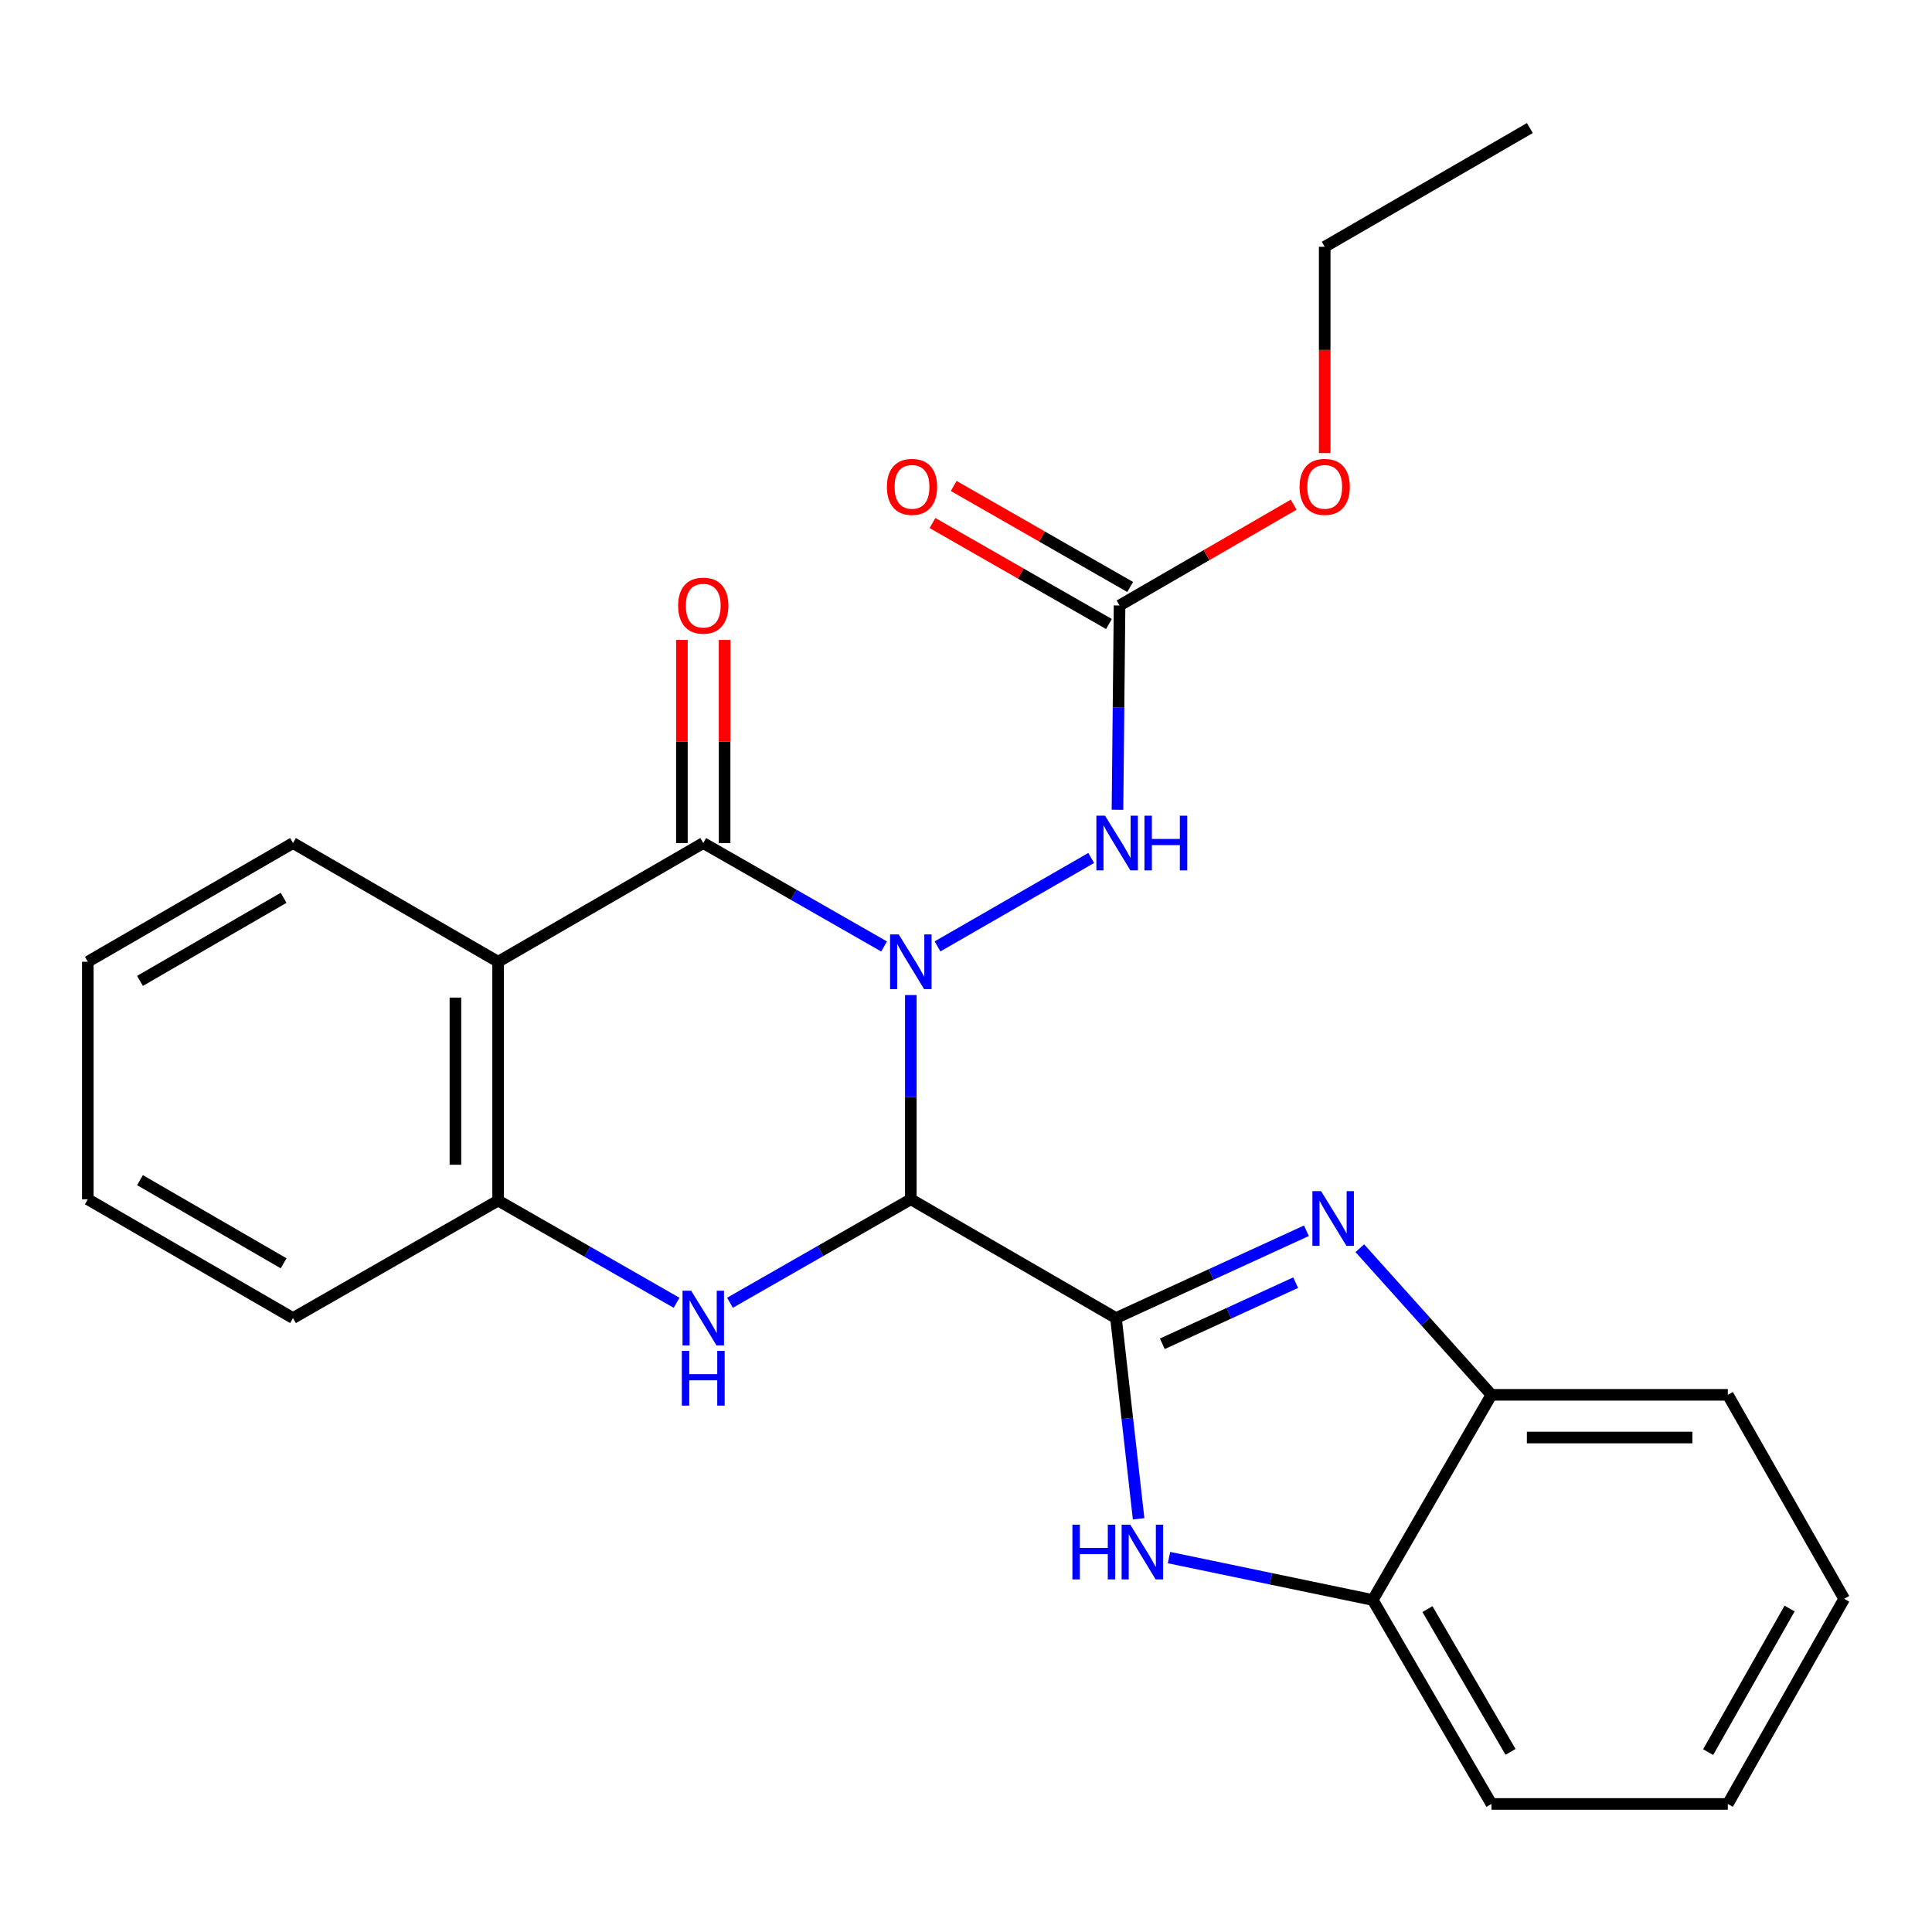 <?xml version='1.0' encoding='iso-8859-1'?>
<svg version='1.1' baseProfile='full'
              xmlns='http://www.w3.org/2000/svg'
                      xmlns:rdkit='http://www.rdkit.org/xml'
                      xmlns:xlink='http://www.w3.org/1999/xlink'
                  xml:space='preserve'
width='1000px' height='1000px' viewBox='0 0 1000 1000'>
<!-- END OF HEADER -->
<rect style='opacity:1.0;fill:#FFFFFF;stroke:none' width='1000' height='1000' x='0' y='0'> </rect>
<path class='bond-0' d='M 471.44,515.036 L 471.44,567.892' style='fill:none;fill-rule:evenodd;stroke:#0000FF;stroke-width:6px;stroke-linecap:butt;stroke-linejoin:miter;stroke-opacity:1' />
<path class='bond-0' d='M 471.44,567.892 L 471.44,620.749' style='fill:none;fill-rule:evenodd;stroke:#000000;stroke-width:6px;stroke-linecap:butt;stroke-linejoin:miter;stroke-opacity:1' />
<path class='bond-2' d='M 457.606,489.891 L 410.803,463.125' style='fill:none;fill-rule:evenodd;stroke:#0000FF;stroke-width:6px;stroke-linecap:butt;stroke-linejoin:miter;stroke-opacity:1' />
<path class='bond-2' d='M 410.803,463.125 L 364.001,436.359' style='fill:none;fill-rule:evenodd;stroke:#000000;stroke-width:6px;stroke-linecap:butt;stroke-linejoin:miter;stroke-opacity:1' />
<path class='bond-8' d='M 485.26,489.85 L 564.806,444.082' style='fill:none;fill-rule:evenodd;stroke:#0000FF;stroke-width:6px;stroke-linecap:butt;stroke-linejoin:miter;stroke-opacity:1' />
<path class='bond-1' d='M 471.44,620.749 L 577.626,682.228' style='fill:none;fill-rule:evenodd;stroke:#000000;stroke-width:6px;stroke-linecap:butt;stroke-linejoin:miter;stroke-opacity:1' />
<path class='bond-3' d='M 471.44,620.749 L 424.638,647.53' style='fill:none;fill-rule:evenodd;stroke:#000000;stroke-width:6px;stroke-linecap:butt;stroke-linejoin:miter;stroke-opacity:1' />
<path class='bond-3' d='M 424.638,647.53 L 377.836,674.312' style='fill:none;fill-rule:evenodd;stroke:#0000FF;stroke-width:6px;stroke-linecap:butt;stroke-linejoin:miter;stroke-opacity:1' />
<path class='bond-4' d='M 577.626,682.228 L 626.916,659.632' style='fill:none;fill-rule:evenodd;stroke:#000000;stroke-width:6px;stroke-linecap:butt;stroke-linejoin:miter;stroke-opacity:1' />
<path class='bond-4' d='M 626.916,659.632 L 676.206,637.035' style='fill:none;fill-rule:evenodd;stroke:#0000FF;stroke-width:6px;stroke-linecap:butt;stroke-linejoin:miter;stroke-opacity:1' />
<path class='bond-4' d='M 601.623,695.54 L 636.127,679.723' style='fill:none;fill-rule:evenodd;stroke:#000000;stroke-width:6px;stroke-linecap:butt;stroke-linejoin:miter;stroke-opacity:1' />
<path class='bond-4' d='M 636.127,679.723 L 670.63,663.905' style='fill:none;fill-rule:evenodd;stroke:#0000FF;stroke-width:6px;stroke-linecap:butt;stroke-linejoin:miter;stroke-opacity:1' />
<path class='bond-6' d='M 577.626,682.228 L 583.488,734.177' style='fill:none;fill-rule:evenodd;stroke:#000000;stroke-width:6px;stroke-linecap:butt;stroke-linejoin:miter;stroke-opacity:1' />
<path class='bond-6' d='M 583.488,734.177 L 589.35,786.126' style='fill:none;fill-rule:evenodd;stroke:#0000FF;stroke-width:6px;stroke-linecap:butt;stroke-linejoin:miter;stroke-opacity:1' />
<path class='bond-5' d='M 364.001,436.359 L 257.827,497.802' style='fill:none;fill-rule:evenodd;stroke:#000000;stroke-width:6px;stroke-linecap:butt;stroke-linejoin:miter;stroke-opacity:1' />
<path class='bond-12' d='M 375.052,436.359 L 375.052,383.797' style='fill:none;fill-rule:evenodd;stroke:#000000;stroke-width:6px;stroke-linecap:butt;stroke-linejoin:miter;stroke-opacity:1' />
<path class='bond-12' d='M 375.052,383.797 L 375.052,331.234' style='fill:none;fill-rule:evenodd;stroke:#FF0000;stroke-width:6px;stroke-linecap:butt;stroke-linejoin:miter;stroke-opacity:1' />
<path class='bond-12' d='M 352.95,436.359 L 352.95,383.797' style='fill:none;fill-rule:evenodd;stroke:#000000;stroke-width:6px;stroke-linecap:butt;stroke-linejoin:miter;stroke-opacity:1' />
<path class='bond-12' d='M 352.95,383.797 L 352.95,331.234' style='fill:none;fill-rule:evenodd;stroke:#FF0000;stroke-width:6px;stroke-linecap:butt;stroke-linejoin:miter;stroke-opacity:1' />
<path class='bond-25' d='M 350.202,674.324 L 304.015,647.868' style='fill:none;fill-rule:evenodd;stroke:#0000FF;stroke-width:6px;stroke-linecap:butt;stroke-linejoin:miter;stroke-opacity:1' />
<path class='bond-25' d='M 304.015,647.868 L 257.827,621.412' style='fill:none;fill-rule:evenodd;stroke:#000000;stroke-width:6px;stroke-linecap:butt;stroke-linejoin:miter;stroke-opacity:1' />
<path class='bond-10' d='M 703.844,646.075 L 737.902,684.019' style='fill:none;fill-rule:evenodd;stroke:#0000FF;stroke-width:6px;stroke-linecap:butt;stroke-linejoin:miter;stroke-opacity:1' />
<path class='bond-10' d='M 737.902,684.019 L 771.961,721.962' style='fill:none;fill-rule:evenodd;stroke:#000000;stroke-width:6px;stroke-linecap:butt;stroke-linejoin:miter;stroke-opacity:1' />
<path class='bond-7' d='M 257.827,497.802 L 257.827,621.412' style='fill:none;fill-rule:evenodd;stroke:#000000;stroke-width:6px;stroke-linecap:butt;stroke-linejoin:miter;stroke-opacity:1' />
<path class='bond-7' d='M 235.725,516.344 L 235.725,602.87' style='fill:none;fill-rule:evenodd;stroke:#000000;stroke-width:6px;stroke-linecap:butt;stroke-linejoin:miter;stroke-opacity:1' />
<path class='bond-15' d='M 257.827,497.802 L 151.653,436.359' style='fill:none;fill-rule:evenodd;stroke:#000000;stroke-width:6px;stroke-linecap:butt;stroke-linejoin:miter;stroke-opacity:1' />
<path class='bond-11' d='M 605.077,806.202 L 657.804,817.175' style='fill:none;fill-rule:evenodd;stroke:#0000FF;stroke-width:6px;stroke-linecap:butt;stroke-linejoin:miter;stroke-opacity:1' />
<path class='bond-11' d='M 657.804,817.175 L 710.531,828.148' style='fill:none;fill-rule:evenodd;stroke:#000000;stroke-width:6px;stroke-linecap:butt;stroke-linejoin:miter;stroke-opacity:1' />
<path class='bond-16' d='M 257.827,621.412 L 151.653,682.228' style='fill:none;fill-rule:evenodd;stroke:#000000;stroke-width:6px;stroke-linecap:butt;stroke-linejoin:miter;stroke-opacity:1' />
<path class='bond-9' d='M 578.403,419.125 L 578.942,366.263' style='fill:none;fill-rule:evenodd;stroke:#0000FF;stroke-width:6px;stroke-linecap:butt;stroke-linejoin:miter;stroke-opacity:1' />
<path class='bond-9' d='M 578.942,366.263 L 579.48,313.4' style='fill:none;fill-rule:evenodd;stroke:#000000;stroke-width:6px;stroke-linecap:butt;stroke-linejoin:miter;stroke-opacity:1' />
<path class='bond-13' d='M 584.969,303.809 L 539.303,277.675' style='fill:none;fill-rule:evenodd;stroke:#000000;stroke-width:6px;stroke-linecap:butt;stroke-linejoin:miter;stroke-opacity:1' />
<path class='bond-13' d='M 539.303,277.675 L 493.637,251.54' style='fill:none;fill-rule:evenodd;stroke:#FF0000;stroke-width:6px;stroke-linecap:butt;stroke-linejoin:miter;stroke-opacity:1' />
<path class='bond-13' d='M 573.991,322.992 L 528.325,296.857' style='fill:none;fill-rule:evenodd;stroke:#000000;stroke-width:6px;stroke-linecap:butt;stroke-linejoin:miter;stroke-opacity:1' />
<path class='bond-13' d='M 528.325,296.857 L 482.659,270.723' style='fill:none;fill-rule:evenodd;stroke:#FF0000;stroke-width:6px;stroke-linecap:butt;stroke-linejoin:miter;stroke-opacity:1' />
<path class='bond-14' d='M 579.48,313.4 L 624.539,287.312' style='fill:none;fill-rule:evenodd;stroke:#000000;stroke-width:6px;stroke-linecap:butt;stroke-linejoin:miter;stroke-opacity:1' />
<path class='bond-14' d='M 624.539,287.312 L 669.599,261.224' style='fill:none;fill-rule:evenodd;stroke:#FF0000;stroke-width:6px;stroke-linecap:butt;stroke-linejoin:miter;stroke-opacity:1' />
<path class='bond-17' d='M 771.961,721.962 L 894.318,721.962' style='fill:none;fill-rule:evenodd;stroke:#000000;stroke-width:6px;stroke-linecap:butt;stroke-linejoin:miter;stroke-opacity:1' />
<path class='bond-17' d='M 790.315,744.064 L 875.965,744.064' style='fill:none;fill-rule:evenodd;stroke:#000000;stroke-width:6px;stroke-linecap:butt;stroke-linejoin:miter;stroke-opacity:1' />
<path class='bond-26' d='M 771.961,721.962 L 710.531,828.148' style='fill:none;fill-rule:evenodd;stroke:#000000;stroke-width:6px;stroke-linecap:butt;stroke-linejoin:miter;stroke-opacity:1' />
<path class='bond-18' d='M 710.531,828.148 L 771.961,933.721' style='fill:none;fill-rule:evenodd;stroke:#000000;stroke-width:6px;stroke-linecap:butt;stroke-linejoin:miter;stroke-opacity:1' />
<path class='bond-18' d='M 738.848,832.869 L 781.85,906.769' style='fill:none;fill-rule:evenodd;stroke:#000000;stroke-width:6px;stroke-linecap:butt;stroke-linejoin:miter;stroke-opacity:1' />
<path class='bond-19' d='M 685.666,234.497 L 685.666,181.122' style='fill:none;fill-rule:evenodd;stroke:#FF0000;stroke-width:6px;stroke-linecap:butt;stroke-linejoin:miter;stroke-opacity:1' />
<path class='bond-19' d='M 685.666,181.122 L 685.666,127.746' style='fill:none;fill-rule:evenodd;stroke:#000000;stroke-width:6px;stroke-linecap:butt;stroke-linejoin:miter;stroke-opacity:1' />
<path class='bond-20' d='M 151.653,436.359 L 45.455,497.802' style='fill:none;fill-rule:evenodd;stroke:#000000;stroke-width:6px;stroke-linecap:butt;stroke-linejoin:miter;stroke-opacity:1' />
<path class='bond-20' d='M 146.792,464.706 L 72.453,507.716' style='fill:none;fill-rule:evenodd;stroke:#000000;stroke-width:6px;stroke-linecap:butt;stroke-linejoin:miter;stroke-opacity:1' />
<path class='bond-27' d='M 151.653,682.228 L 45.455,620.749' style='fill:none;fill-rule:evenodd;stroke:#000000;stroke-width:6px;stroke-linecap:butt;stroke-linejoin:miter;stroke-opacity:1' />
<path class='bond-27' d='M 146.797,653.879 L 72.457,610.843' style='fill:none;fill-rule:evenodd;stroke:#000000;stroke-width:6px;stroke-linecap:butt;stroke-linejoin:miter;stroke-opacity:1' />
<path class='bond-23' d='M 894.318,721.962 L 954.545,827.547' style='fill:none;fill-rule:evenodd;stroke:#000000;stroke-width:6px;stroke-linecap:butt;stroke-linejoin:miter;stroke-opacity:1' />
<path class='bond-24' d='M 771.961,933.721 L 894.318,933.721' style='fill:none;fill-rule:evenodd;stroke:#000000;stroke-width:6px;stroke-linecap:butt;stroke-linejoin:miter;stroke-opacity:1' />
<path class='bond-22' d='M 685.666,127.746 L 791.853,66.279' style='fill:none;fill-rule:evenodd;stroke:#000000;stroke-width:6px;stroke-linecap:butt;stroke-linejoin:miter;stroke-opacity:1' />
<path class='bond-21' d='M 45.455,497.802 L 45.455,620.749' style='fill:none;fill-rule:evenodd;stroke:#000000;stroke-width:6px;stroke-linecap:butt;stroke-linejoin:miter;stroke-opacity:1' />
<path class='bond-28' d='M 954.545,827.547 L 894.318,933.721' style='fill:none;fill-rule:evenodd;stroke:#000000;stroke-width:6px;stroke-linecap:butt;stroke-linejoin:miter;stroke-opacity:1' />
<path class='bond-28' d='M 926.287,832.568 L 884.128,906.89' style='fill:none;fill-rule:evenodd;stroke:#000000;stroke-width:6px;stroke-linecap:butt;stroke-linejoin:miter;stroke-opacity:1' />
<path  class='atom-0' d='M 465.18 483.642
L 474.46 498.642
Q 475.38 500.122, 476.86 502.802
Q 478.34 505.482, 478.42 505.642
L 478.42 483.642
L 482.18 483.642
L 482.18 511.962
L 478.3 511.962
L 468.34 495.562
Q 467.18 493.642, 465.94 491.442
Q 464.74 489.242, 464.38 488.562
L 464.38 511.962
L 460.7 511.962
L 460.7 483.642
L 465.18 483.642
' fill='#0000FF'/>
<path  class='atom-4' d='M 357.741 668.068
L 367.021 683.068
Q 367.941 684.548, 369.421 687.228
Q 370.901 689.908, 370.981 690.068
L 370.981 668.068
L 374.741 668.068
L 374.741 696.388
L 370.861 696.388
L 360.901 679.988
Q 359.741 678.068, 358.501 675.868
Q 357.301 673.668, 356.941 672.988
L 356.941 696.388
L 353.261 696.388
L 353.261 668.068
L 357.741 668.068
' fill='#0000FF'/>
<path  class='atom-4' d='M 352.921 699.22
L 356.761 699.22
L 356.761 711.26
L 371.241 711.26
L 371.241 699.22
L 375.081 699.22
L 375.081 727.54
L 371.241 727.54
L 371.241 714.46
L 356.761 714.46
L 356.761 727.54
L 352.921 727.54
L 352.921 699.22
' fill='#0000FF'/>
<path  class='atom-5' d='M 683.778 616.535
L 693.058 631.535
Q 693.978 633.015, 695.458 635.695
Q 696.938 638.375, 697.018 638.535
L 697.018 616.535
L 700.778 616.535
L 700.778 644.855
L 696.898 644.855
L 686.938 628.455
Q 685.778 626.535, 684.538 624.335
Q 683.338 622.135, 682.978 621.455
L 682.978 644.855
L 679.298 644.855
L 679.298 616.535
L 683.778 616.535
' fill='#0000FF'/>
<path  class='atom-7' d='M 555.072 789.173
L 558.912 789.173
L 558.912 801.213
L 573.392 801.213
L 573.392 789.173
L 577.232 789.173
L 577.232 817.493
L 573.392 817.493
L 573.392 804.413
L 558.912 804.413
L 558.912 817.493
L 555.072 817.493
L 555.072 789.173
' fill='#0000FF'/>
<path  class='atom-7' d='M 585.032 789.173
L 594.312 804.173
Q 595.232 805.653, 596.712 808.333
Q 598.192 811.013, 598.272 811.173
L 598.272 789.173
L 602.032 789.173
L 602.032 817.493
L 598.152 817.493
L 588.192 801.093
Q 587.032 799.173, 585.792 796.973
Q 584.592 794.773, 584.232 794.093
L 584.232 817.493
L 580.552 817.493
L 580.552 789.173
L 585.032 789.173
' fill='#0000FF'/>
<path  class='atom-9' d='M 571.968 422.199
L 581.248 437.199
Q 582.168 438.679, 583.648 441.359
Q 585.128 444.039, 585.208 444.199
L 585.208 422.199
L 588.968 422.199
L 588.968 450.519
L 585.088 450.519
L 575.128 434.119
Q 573.968 432.199, 572.728 429.999
Q 571.528 427.799, 571.168 427.119
L 571.168 450.519
L 567.488 450.519
L 567.488 422.199
L 571.968 422.199
' fill='#0000FF'/>
<path  class='atom-9' d='M 592.368 422.199
L 596.208 422.199
L 596.208 434.239
L 610.688 434.239
L 610.688 422.199
L 614.528 422.199
L 614.528 450.519
L 610.688 450.519
L 610.688 437.439
L 596.208 437.439
L 596.208 450.519
L 592.368 450.519
L 592.368 422.199
' fill='#0000FF'/>
<path  class='atom-13' d='M 351.001 313.48
Q 351.001 306.68, 354.361 302.88
Q 357.721 299.08, 364.001 299.08
Q 370.281 299.08, 373.641 302.88
Q 377.001 306.68, 377.001 313.48
Q 377.001 320.36, 373.601 324.28
Q 370.201 328.16, 364.001 328.16
Q 357.761 328.16, 354.361 324.28
Q 351.001 320.4, 351.001 313.48
M 364.001 324.96
Q 368.321 324.96, 370.641 322.08
Q 373.001 319.16, 373.001 313.48
Q 373.001 307.92, 370.641 305.12
Q 368.321 302.28, 364.001 302.28
Q 359.681 302.28, 357.321 305.08
Q 355.001 307.88, 355.001 313.48
Q 355.001 319.2, 357.321 322.08
Q 359.681 324.96, 364.001 324.96
' fill='#FF0000'/>
<path  class='atom-14' d='M 459.054 252.001
Q 459.054 245.201, 462.414 241.401
Q 465.774 237.601, 472.054 237.601
Q 478.334 237.601, 481.694 241.401
Q 485.054 245.201, 485.054 252.001
Q 485.054 258.881, 481.654 262.801
Q 478.254 266.681, 472.054 266.681
Q 465.814 266.681, 462.414 262.801
Q 459.054 258.921, 459.054 252.001
M 472.054 263.481
Q 476.374 263.481, 478.694 260.601
Q 481.054 257.681, 481.054 252.001
Q 481.054 246.441, 478.694 243.641
Q 476.374 240.801, 472.054 240.801
Q 467.734 240.801, 465.374 243.601
Q 463.054 246.401, 463.054 252.001
Q 463.054 257.721, 465.374 260.601
Q 467.734 263.481, 472.054 263.481
' fill='#FF0000'/>
<path  class='atom-15' d='M 672.666 252.001
Q 672.666 245.201, 676.026 241.401
Q 679.386 237.601, 685.666 237.601
Q 691.946 237.601, 695.306 241.401
Q 698.666 245.201, 698.666 252.001
Q 698.666 258.881, 695.266 262.801
Q 691.866 266.681, 685.666 266.681
Q 679.426 266.681, 676.026 262.801
Q 672.666 258.921, 672.666 252.001
M 685.666 263.481
Q 689.986 263.481, 692.306 260.601
Q 694.666 257.681, 694.666 252.001
Q 694.666 246.441, 692.306 243.641
Q 689.986 240.801, 685.666 240.801
Q 681.346 240.801, 678.986 243.601
Q 676.666 246.401, 676.666 252.001
Q 676.666 257.721, 678.986 260.601
Q 681.346 263.481, 685.666 263.481
' fill='#FF0000'/>
</svg>
